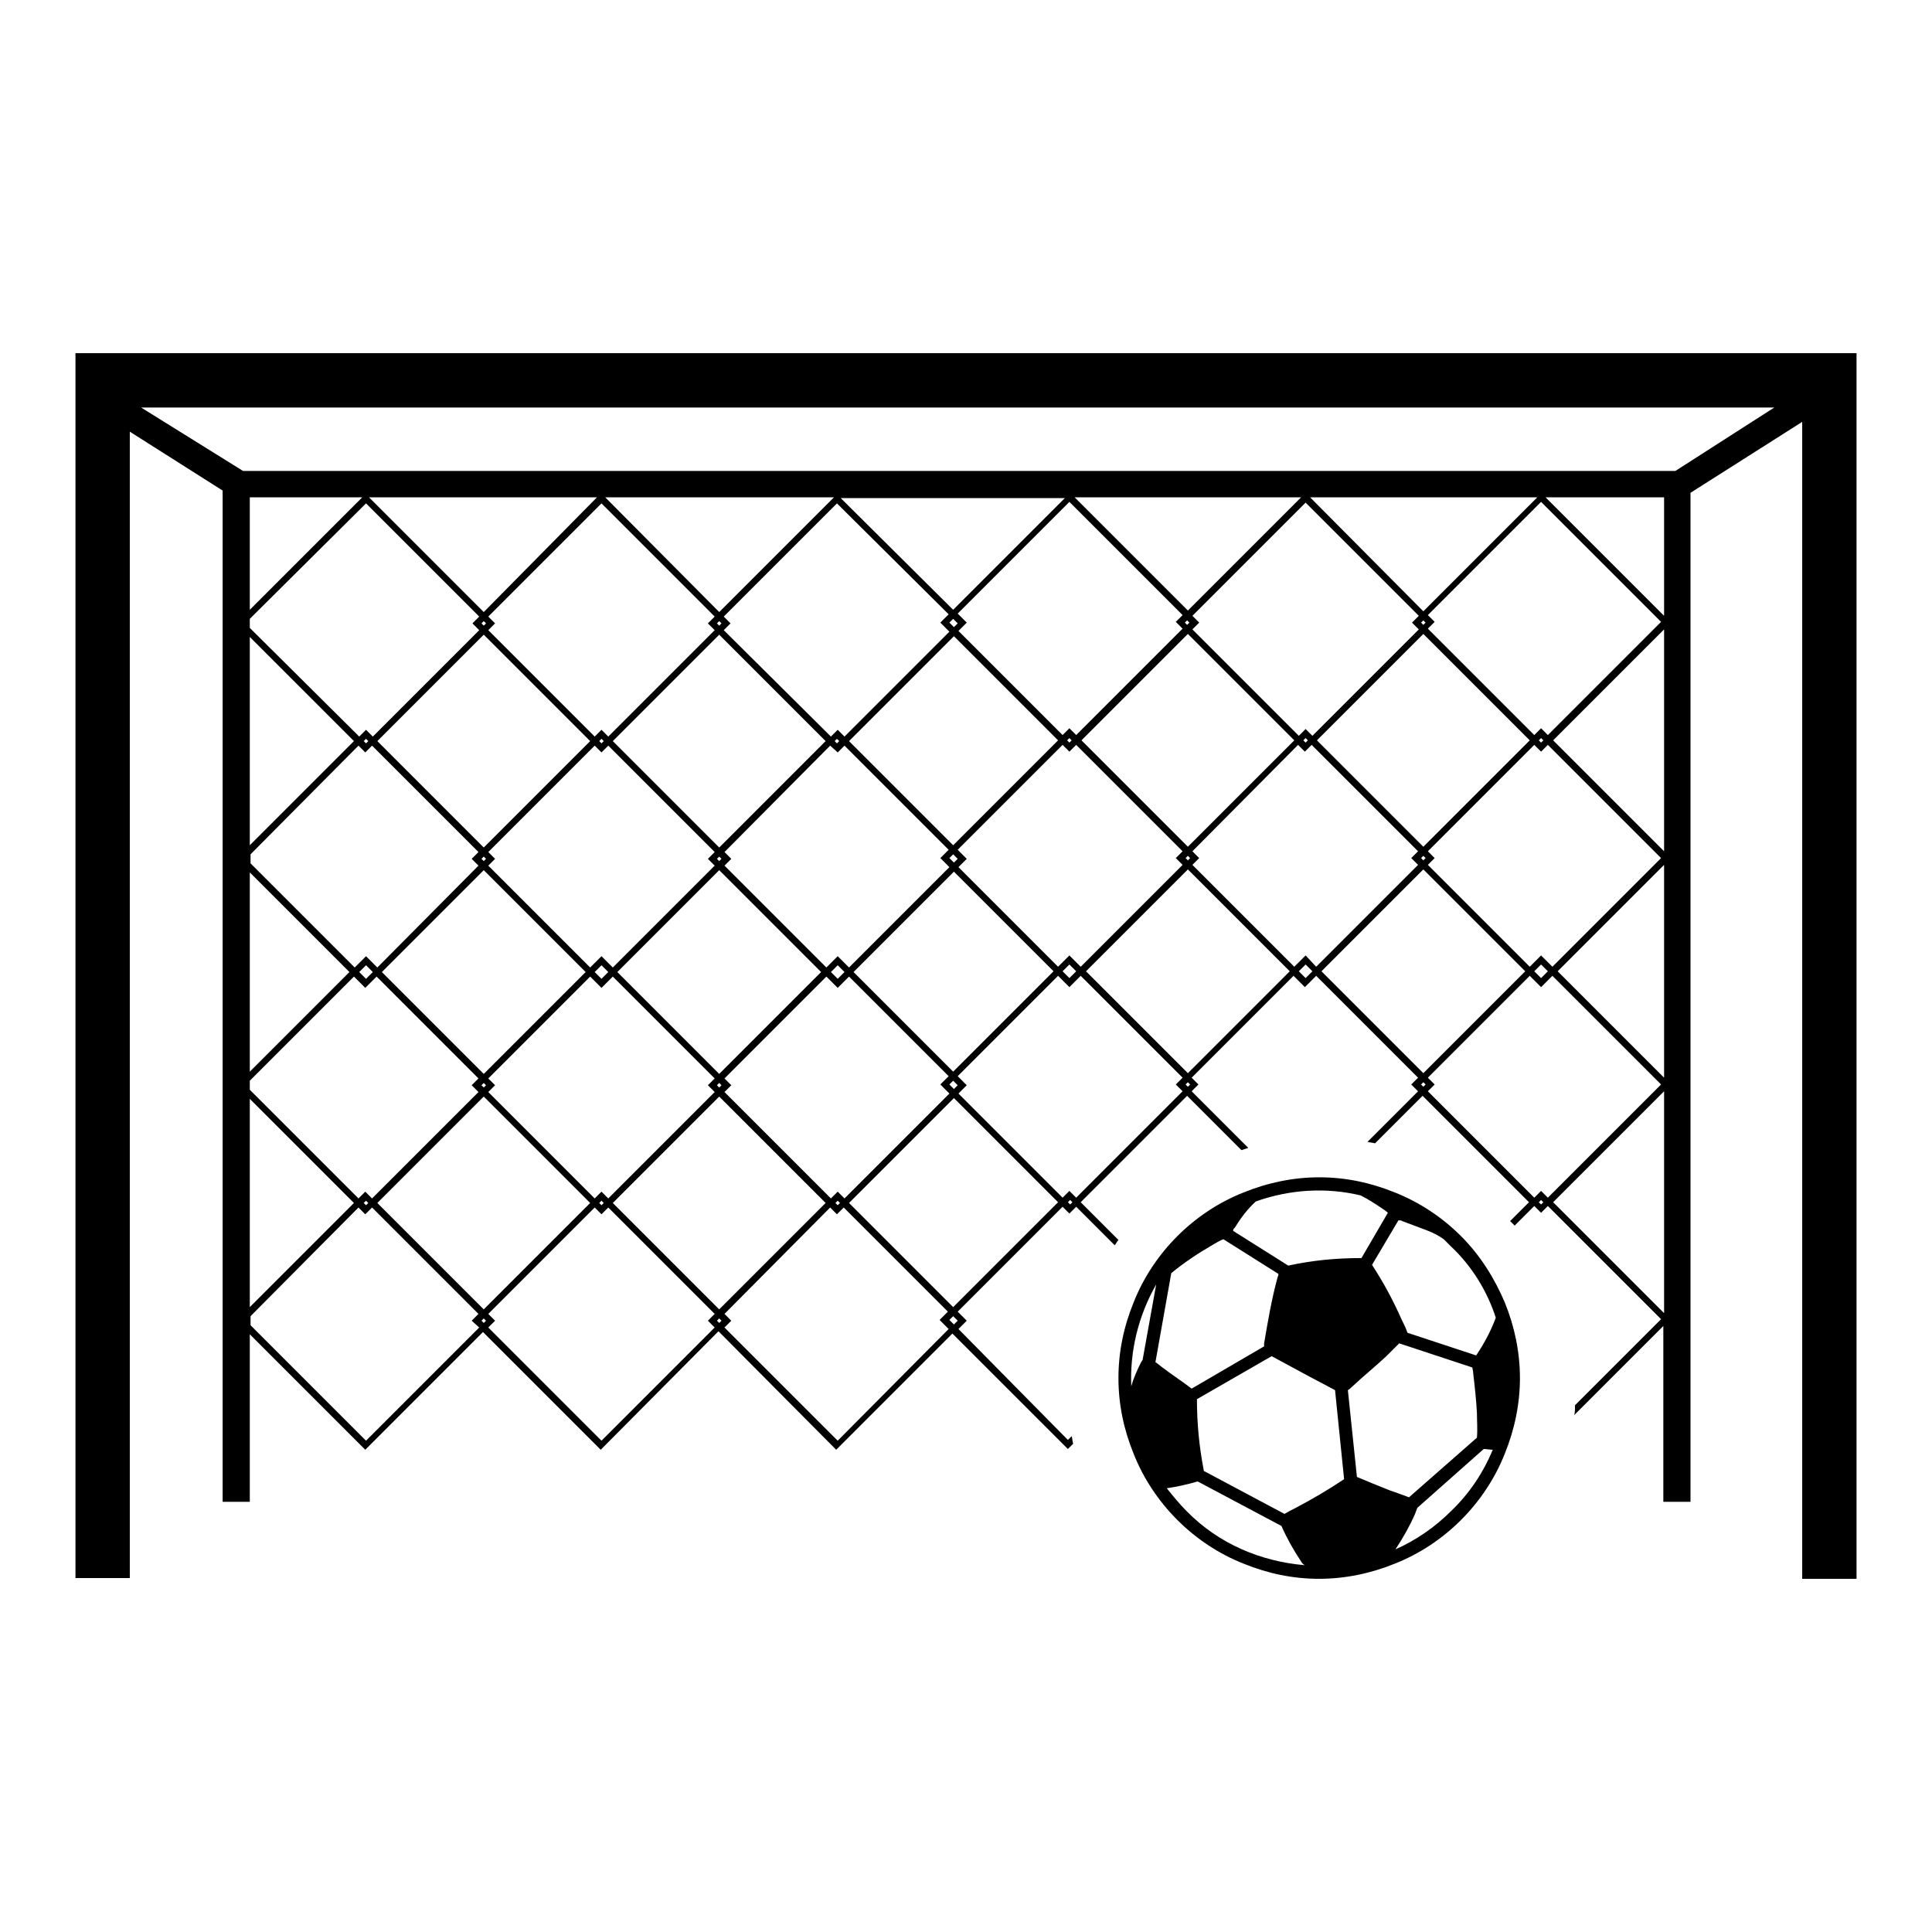 <?xml version="1.0" encoding="utf-8"?>
<!-- Svg Vector Icons : http://www.onlinewebfonts.com/icon -->
<!DOCTYPE svg PUBLIC "-//W3C//DTD SVG 1.1//EN" "http://www.w3.org/Graphics/SVG/1.1/DTD/svg11.dtd">
<svg version="1.1" xmlns="http://www.w3.org/2000/svg" xmlns:xlink="http://www.w3.org/1999/xlink" x="0px" y="0px" viewBox="0 0 256 256" enable-background="new 0 0 256 256" xml:space="preserve">
<g><g><g><path fill="#000000" d="M193.6,163.8c-2.5-2.5-5.5-4.5-8.8-5.8c-3.2-1.3-6.5-2-10-2c-3.4,0-6.8,0.7-10,2c-3.3,1.3-6.3,3.3-8.8,5.8c-2.5,2.5-4.5,5.5-5.8,8.8c-1.3,3.2-2,6.5-2,10s0.7,6.8,2,10c1.3,3.3,3.3,6.3,5.8,8.8c2.5,2.5,5.5,4.5,8.8,5.8c3.2,1.3,6.5,2,10,2c3.4,0,6.8-0.7,10-2c3.3-1.3,6.3-3.3,8.8-5.8c2.5-2.5,4.5-5.5,5.8-8.8c1.3-3.2,2-6.6,2-10s-0.7-6.8-2-10C198,169.3,196.1,166.3,193.6,163.8z M163.6,162.7c0.8-1.3,1.7-2.5,2.8-3.5c4.5-1.6,9.3-1.9,13.9-0.8c1,0.5,1.9,1.1,2.8,1.7c0.3,0.2,0.6,0.4,0.8,0.6l-3.5,6c0,0-0.1,0-0.1,0c-3.2,0-6.4,0.3-9.6,1h0l-7.3-4.6C163.4,162.8,163.5,162.8,163.6,162.7z M151.2,180.5c-0.5,1-1,2.1-1.3,3.2c-0.2-4.6,0.9-9.3,3.3-13.5l-1.8,10C151.3,180.3,151.3,180.4,151.2,180.5z M153.1,180.5l2.1-11.8c1.7-1.4,3.5-2.6,5.4-3.7c0.5-0.3,1-0.6,1.5-0.8l7.3,4.6c0,0.1,0,0.2-0.1,0.4c-0.8,2.9-1.3,5.9-1.8,8.8c0,0.2,0,0.3,0,0.4l-9.6,5.6c-1.3-1-2.7-1.9-4-2.9C153.5,180.8,153.3,180.6,153.1,180.5z M157.2,200.2c-0.9-0.9-1.8-2-2.6-3c1.4-0.2,2.7-0.5,4.1-0.9l11.1,5.9c0.7,1.6,1.6,3.2,2.6,4.7c0.1,0.2,0.3,0.4,0.5,0.5C167.1,206.9,161.5,204.6,157.2,200.2z M171.5,199.9c-0.4,0.2-0.8,0.4-1.3,0.7l-10.7-5.7c0,0,0-0.1,0-0.1c-0.6-3.1-0.9-6.2-0.9-9.4l9.9-5.7c1.7,0.9,3.3,1.8,5,2.7c1.1,0.6,2.3,1.2,3.4,1.8l1.2,11.8C176,197.4,173.8,198.7,171.5,199.9z M184.2,197.5c-1.5-0.6-3-1.2-4.4-1.8l-1.2-11.5c0.2-0.1,0.4-0.3,0.5-0.4c1.5-1.4,3.1-2.7,4.6-4.1c0,0,0,0,0,0c0.6-0.6,1.1-1.1,1.7-1.7l9.7,3.2c0,0.2,0.1,0.4,0.1,0.7c0.2,1.7,0.4,3.5,0.5,5.3c0,1.1,0.1,2.1,0,3.3l-9,7.9C185.9,198.1,185.1,197.8,184.2,197.5z M192.3,200.2c-2.2,2.2-4.7,3.9-7.4,5.1c1-1.5,1.9-3.1,2.6-4.7c0.1-0.3,0.2-0.5,0.3-0.8l8.8-7.8c0.4,0,0.8,0.1,1.2,0.1C196.6,195,194.8,197.8,192.3,200.2z M198.2,174.6C198.2,174.6,198.2,174.7,198.2,174.6c-0.7,1.9-1.6,3.5-2.6,5l-9.1-3c0,0,0,0,0,0c-0.2-0.6-0.5-1.2-0.8-1.8c-1.1-2.5-2.4-4.9-3.9-7.2l3.5-5.9c0.2,0,0.4,0,0.5,0.1c1.1,0.4,2.1,0.8,3.2,1.2c0.8,0.3,1.6,0.7,2.3,1.2c0.3,0.3,0.6,0.6,0.9,0.9C195.1,167.8,197.1,171.2,198.2,174.6C198.3,174.6,198.3,174.6,198.2,174.6z M10,46.8v162.3h7.2V57.2L29.5,65V199h3.6v-22.2l15.3,15.3l15.6-15.6l15.6,15.6l15.6-15.7l15.6,15.7l15.4-15.4l15.3,15.3l0.7-0.7c-0.1-0.3-0.1-0.7-0.2-1l-0.5,0.5L127,176.1l1.1-1.1l-1.2-1.2l13.9-13.9l0.9,0.9l0.9-0.9l5.1,5.1c0.2-0.2,0.3-0.5,0.5-0.7l-5-5l14.1-14.1l7.2,7.2c0.3-0.1,0.6-0.2,0.9-0.3l-7.5-7.5l0.9-0.9l-0.9-0.9l13.5-13.5l1.5,1.5l1.5-1.5l13.5,13.5l-0.9,0.9l0.9,0.9l-6.7,6.7c0.3,0.1,0.7,0.1,1,0.2l6.3-6.3l14.1,14.1l-2.5,2.5c0.2,0.2,0.4,0.4,0.6,0.6l2.6-2.6l0.9,0.9l0.9-0.9l15,15l-11.4,11.4c0,0.4,0,0.9-0.1,1.3l11.8-11.8V199h3.6V65.3l14.8-9.4v153.3h7.2V46.8H10z M63.5,175.9l-15,15l-15.3-15.3v-1.2L47.5,160l0.9,0.9l0.9-0.9l14.1,14.1l-0.9,0.9L63.5,175.9z M48.5,66.7l15,15l-0.9,0.9l0.9,0.9L49.4,97.6l-0.9-0.9l-0.9,0.9L33.1,83.2V82L48.5,66.7z M33.1,80.8V65.9H48L33.1,80.8z M204.2,126.6l-1.5,1.5l-13.5-13.5l0.9-0.9l-0.9-0.9l14.1-14.1l0.9,0.9l0.9-0.9l15,15l-14.4,14.4L204.2,126.6z M205.1,128.7l-0.9,0.9l-0.9-0.9l0.9-0.9L205.1,128.7z M188.6,112.2l-14.1-14.1L188.6,84l14.1,14.1L188.6,112.2z M188.9,113.7l-0.3,0.3l-0.3-0.3l0.3-0.3L188.9,113.7z M188.3,82.5l0.3-0.3l0.3,0.3l-0.3,0.3L188.3,82.5z M203.9,98.1l0.3-0.3l0.3,0.3l-0.3,0.3L203.9,98.1z M204.2,96.5l-0.9,0.9l-14.1-14.1l0.9-0.9l-0.9-0.9l15-15l15.9,15.9l-15,15L204.2,96.5z M188.6,81l-15-15.1h30.1L188.6,81z M188,81.6l-0.9,0.9l0.9,0.9l-14.1,14.1l-0.9-0.9l-0.9,0.9l-14.1-14.1l0.9-0.9l-0.9-0.9l15-15L188,81.6z M173.3,98.1l-0.3,0.3l-0.3-0.3l0.3-0.3L173.3,98.1z M157.4,112.2l-14.1-14.1L157.4,84l14.1,14.1L157.4,112.2z M157.7,113.7l-0.3,0.3l-0.3-0.3l0.3-0.3L157.7,113.7z M156.7,114.6l-13.5,13.5l-1.5-1.5l-1.5,1.5L127,114.9l1.1-1.1l-1.2-1.2l13.9-13.9l0.9,0.9l0.9-0.9l14.1,14.1l-0.9,0.9L156.7,114.6z M142.6,128.7l-0.9,0.9l-0.9-0.9l0.9-0.9L142.6,128.7z M126.3,142l-13.2-13.2l13.3-13.3l13.2,13.2L126.3,142z M126.9,143.8l-0.5,0.5l-0.6-0.6l0.5-0.5L126.9,143.8z M111,157.9l-0.9,0.9l-14.1-14.1l0.9-0.9l-0.9-0.9l13.5-13.5l1.5,1.5l1.5-1.5l13.2,13.2l-1.1,1.1l1.2,1.2l-13.9,13.9L111,157.9z M111.3,159.4l-0.3,0.3l-0.3-0.3l0.3-0.3L111.3,159.4z M79.7,157.9l-0.9,0.9l-14.1-14.1l0.9-0.9l-0.9-0.9l13.5-13.5l1.5,1.5l1.5-1.5l13.5,13.5l-0.9,0.9l0.9,0.9l-14.1,14.1L79.7,157.9z M80,159.4l-0.3,0.3l-0.3-0.3l0.3-0.3L80,159.4z M64.1,84.1l14.1,14.1l-14.1,14.1L50,98.2L64.1,84.1z M63.8,82.6l0.3-0.3l0.3,0.3l-0.3,0.3L63.8,82.6z M79.7,99.7l0.9-0.9l14.1,14.1l-0.9,0.9l0.9,0.9l-13.5,13.5l-1.5-1.5l-1.5,1.5l-13.5-13.5l0.9-0.9l-0.9-0.9l14.1-14.1L79.7,99.7z M79.4,98.2l0.3-0.3l0.3,0.3l-0.3,0.3L79.4,98.2z M95.3,84.1l14.1,14.1l-14.1,14.1L81.2,98.2L95.3,84.1z M95,82.6l0.3-0.3l0.3,0.3l-0.3,0.3L95,82.6z M111,99.7l0.9-0.9l13.8,13.8l-1.1,1.1l1.2,1.2l-13.3,13.3l-1.5-1.5l-1.5,1.5l-13.5-13.5l0.9-0.9l-0.9-0.9L110,98.8L111,99.7z M110.6,98.2l0.3-0.3l0.3,0.3l-0.3,0.3L110.6,98.2z M126.4,84.3l13.8,13.8L126.3,112l-13.8-13.8L126.4,84.3z M125.8,82.5l0.5-0.5l0.6,0.6l-0.5,0.5L125.8,82.5z M126.9,113.8l-0.5,0.5l-0.6-0.6l0.5-0.5L126.9,113.8z M111.9,128.8l-0.9,0.9l-0.9-0.9l0.9-0.9L111.9,128.8z M95.3,142.3l-13.5-13.5l13.5-13.5l13.5,13.5L95.3,142.3z M95.6,143.8l-0.3,0.3l-0.3-0.3l0.3-0.3L95.6,143.8z M95,113.8l0.3-0.3l0.3,0.3l-0.3,0.3L95,113.8z M80.6,128.8l-0.9,0.9l-0.9-0.9l0.9-0.9L80.6,128.8z M64.1,113.5l0.3,0.3l-0.3,0.3l-0.3-0.3L64.1,113.5z M64.1,115.3l13.5,13.5l-13.5,13.5l-13.5-13.5L64.1,115.3z M64.1,143.5l0.3,0.3l-0.3,0.3l-0.3-0.3L64.1,143.5z M64.1,145.3l14.1,14.1l-14.1,14.1L50,159.4L64.1,145.3z M95.3,145.3l14.1,14.1l-14.1,14.1l-14.1-14.1L95.3,145.3z M141.4,98.1l0.3-0.3l0.3,0.3l-0.3,0.3L141.4,98.1z M157,82.5l0.3-0.3l0.3,0.3l-0.3,0.3L157,82.5z M157.4,80.9l-15-15h30L157.4,80.9z M156.7,81.5l-0.9,0.9l0.9,0.9l-14.1,14.1l-0.9-0.9l-0.9,0.9L127,83.6l1.1-1.1l-1.2-1.2l14.8-14.8L156.7,81.5z M126.3,80.8l-14.9-14.8h29.7L126.3,80.8z M125.7,81.4l-1.1,1.1l1.2,1.2l-13.9,13.9l-0.9-0.9l-0.9,0.9L95.9,83.5l0.9-0.9l-0.9-0.9l15-15L125.7,81.4z M95.3,81.1L80.2,65.9h30.3L95.3,81.1z M94.7,81.7l-0.9,0.9l0.9,0.9L80.6,97.6l-0.9-0.9l-0.9,0.9L64.7,83.5l0.9-0.9l-0.9-0.9l15-15L94.7,81.7z M64.1,81.1L48.9,65.9h30.2L64.1,81.1z M48.8,98.2l-0.3,0.3l-0.3-0.3l0.3-0.3L48.8,98.2z M46.9,98.2L33.1,112V84.4L46.9,98.2z M47.5,98.8l0.9,0.9l0.9-0.9l14.1,14.1l-0.9,0.9l0.9,0.9L50,128.2l-1.5-1.5l-1.5,1.5l-13.8-13.8v-1.2L47.5,98.8z M49.4,128.8l-0.9,0.9l-0.9-0.9l0.9-0.9L49.4,128.8z M46.3,128.8L33.1,142v-26.4L46.3,128.8z M46.9,129.4l1.5,1.5l1.5-1.5l13.5,13.5l-0.9,0.9l0.9,0.9l-14.1,14.1l-0.9-0.9l-0.9,0.9l-14.4-14.4v-1.2L46.9,129.4z M48.8,159.4l-0.3,0.3l-0.3-0.3l0.3-0.3L48.8,159.4z M46.9,159.4l-13.8,13.8v-27.6L46.9,159.4z M64.1,175.3l-0.3-0.3l0.3-0.3l0.3,0.3L64.1,175.3z M94.7,175.9l-15,15l-15-15l0.9-0.9l-0.9-0.9L78.8,160l0.9,0.9l0.9-0.9l14.1,14.1l-0.9,0.9L94.7,175.9z M95.3,175.3L95,175l0.3-0.3l0.3,0.3L95.3,175.3z M111,190.9l-15-15l0.9-0.9l-0.9-0.9L110,160l0.9,0.9l0.9-0.9l13.8,13.8l-1.1,1.1l1.2,1.2L111,190.9z M126.4,175.5l-0.6-0.6l0.5-0.5l0.6,0.6L126.4,175.5z M126.3,173.2l-13.8-13.8l13.9-13.9l13.8,13.8L126.3,173.2z M141.8,159.6l-0.3-0.3l0.3-0.3l0.3,0.3L141.8,159.6z M156.7,144.6l-14.1,14.1l-0.9-0.9l-0.9,0.9L127,144.9l1.1-1.1l-1.2-1.2l13.3-13.3l1.5,1.5l1.5-1.5l13.5,13.5l-0.9,0.9L156.7,144.6z M157.4,144l-0.3-0.3l0.3-0.3l0.3,0.3L157.4,144z M157.4,142.2l-13.5-13.5l13.5-13.5l13.5,13.5L157.4,142.2z M173,129.6l-0.9-0.9l0.9-0.9l0.9,0.9L173,129.6z M173,126.6l-1.5,1.5L158,114.6l0.9-0.9l-0.9-0.9L172,98.7l0.9,0.9l0.9-0.9l14.1,14.1l-0.9,0.9l0.9,0.9l-13.5,13.5L173,126.6z M175.1,128.7l13.5-13.5l13.5,13.5l-13.5,13.5L175.1,128.7z M188.6,144l-0.3-0.3l0.3-0.3l0.3,0.3L188.6,144z M204.2,159.6l-0.3-0.3l0.3-0.3l0.3,0.3L204.2,159.6z M204.2,157.8l-0.9,0.9l-14.1-14.1l0.9-0.9l-0.9-0.9l13.5-13.5l1.5,1.5l1.5-1.5l14.4,14.4l-15,15L204.2,157.8z M220.5,174l-14.7-14.7l14.7-14.7V174L220.5,174z M220.5,142.8l-14.1-14.1l14.1-14.1V142.8z M220.5,112.8l-14.7-14.7l14.7-14.7V112.8z M220.5,81.6l-15.7-15.7h15.7V81.6z M222,62.4H32.2L18.7,54h216.4L222,62.4z"/></g><g></g><g></g><g></g><g></g><g></g><g></g><g></g><g></g><g></g><g></g><g></g><g></g><g></g><g></g><g></g></g></g>
</svg>